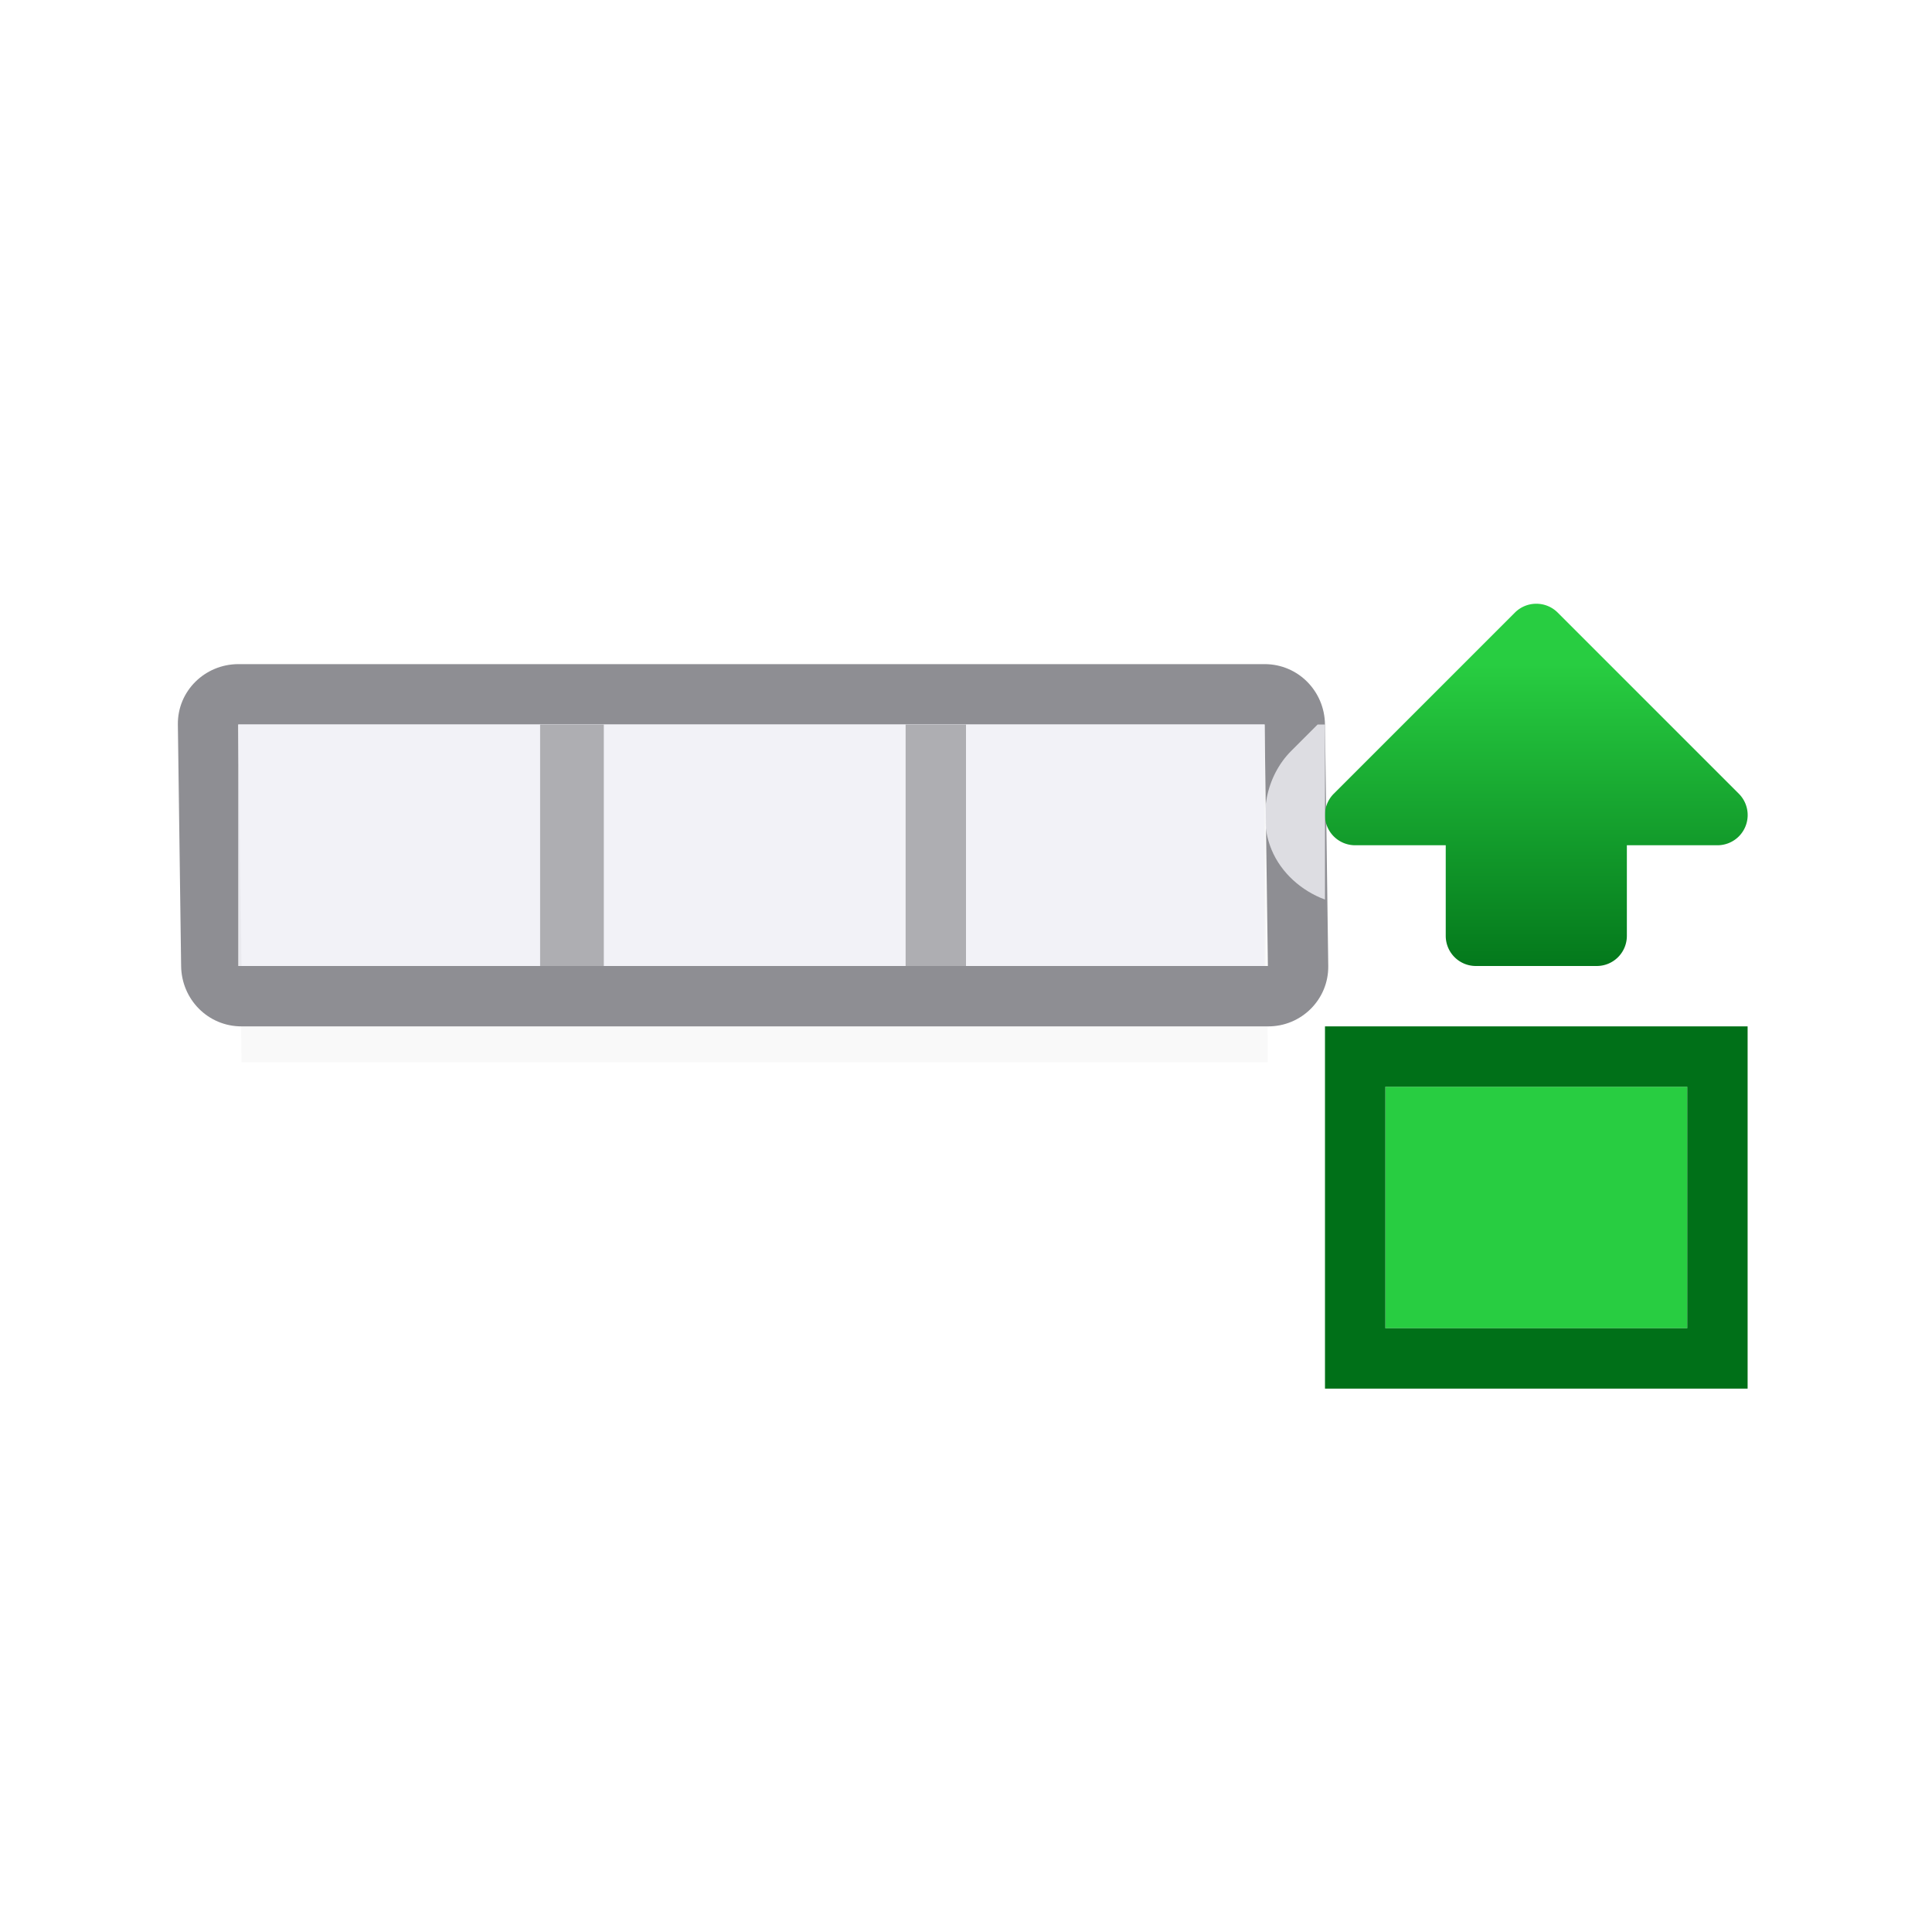 <svg viewBox="0 0 32 32" xmlns="http://www.w3.org/2000/svg" xmlns:xlink="http://www.w3.org/1999/xlink"><linearGradient id="a" gradientUnits="userSpaceOnUse" x1="19.5" x2="19.5" y1="8.5" y2="3"><stop offset="0" stop-color="#007018"/><stop offset="1" stop-color="#28cd41"/></linearGradient><filter id="b" color-interpolation-filters="sRGB" height="1.116" width="1.124" x="-.062" y="-.058"><feGaussianBlur stdDeviation=".62"/></filter><g transform="matrix(-1 0 0 1 32 2)"><path d="m11.054 10-.054 5.594h12l.054-5.594zm12 0-.054 5.594h5l.054-5.594z" filter="url(#b)" opacity=".15" stroke-width="1.033"/><path d="m11.054 9c-.554 0-.993.446-1 1l-.054 4c-.007.554.446 1.004 1 1h12v-1h-1-5-1-5l.054-4h12v-1zm12 0v1h5l-.054 4h-5v1h5c.554 0 .993-.446 1-1l.054-4c.007-.554-.446-.998-1-1z" fill="#8e8e93"/><g transform="translate(-12.946 6)"><g transform="translate(0 1)"><path d="m17 9h5v4h-5z" fill="#28cd41"/><path d="m22 15v6h1 5 1v-6h-1-5zm1 1h5v4h-5z" fill="#007018" transform="matrix(-1 0 0 1 45 -7)"/></g><path d="m19.492 2a.5.5 0 0 0 -.346.146l-3 3a.5.5 0 0 0 .354.854h1.5v1.5c0 .277.223.5.5.5h2c.277 0 .5-.223.5-.5v-1.5h1.5a.5.5 0 0 0 .354-.854l-3-3a.5.5 0 0 0 -.361-.146z" fill="url(#a)"/><path d="m23 4v2.9c.39-.145.725-.441.885-.826.225-.544.092-1.218-.324-1.635l-.439-.439z" fill="#f2f2f7" fill-opacity=".784"/></g><path d="m-28.054 10h17v4h-17z" fill="#f2f2f7" fill-opacity=".926" transform="scale(-1 1)"/><path d="m23.054 10v4h-1.055v-4zm-6.054 0v4h-1v-4z" fill="#aeaeb2"/></g></svg>